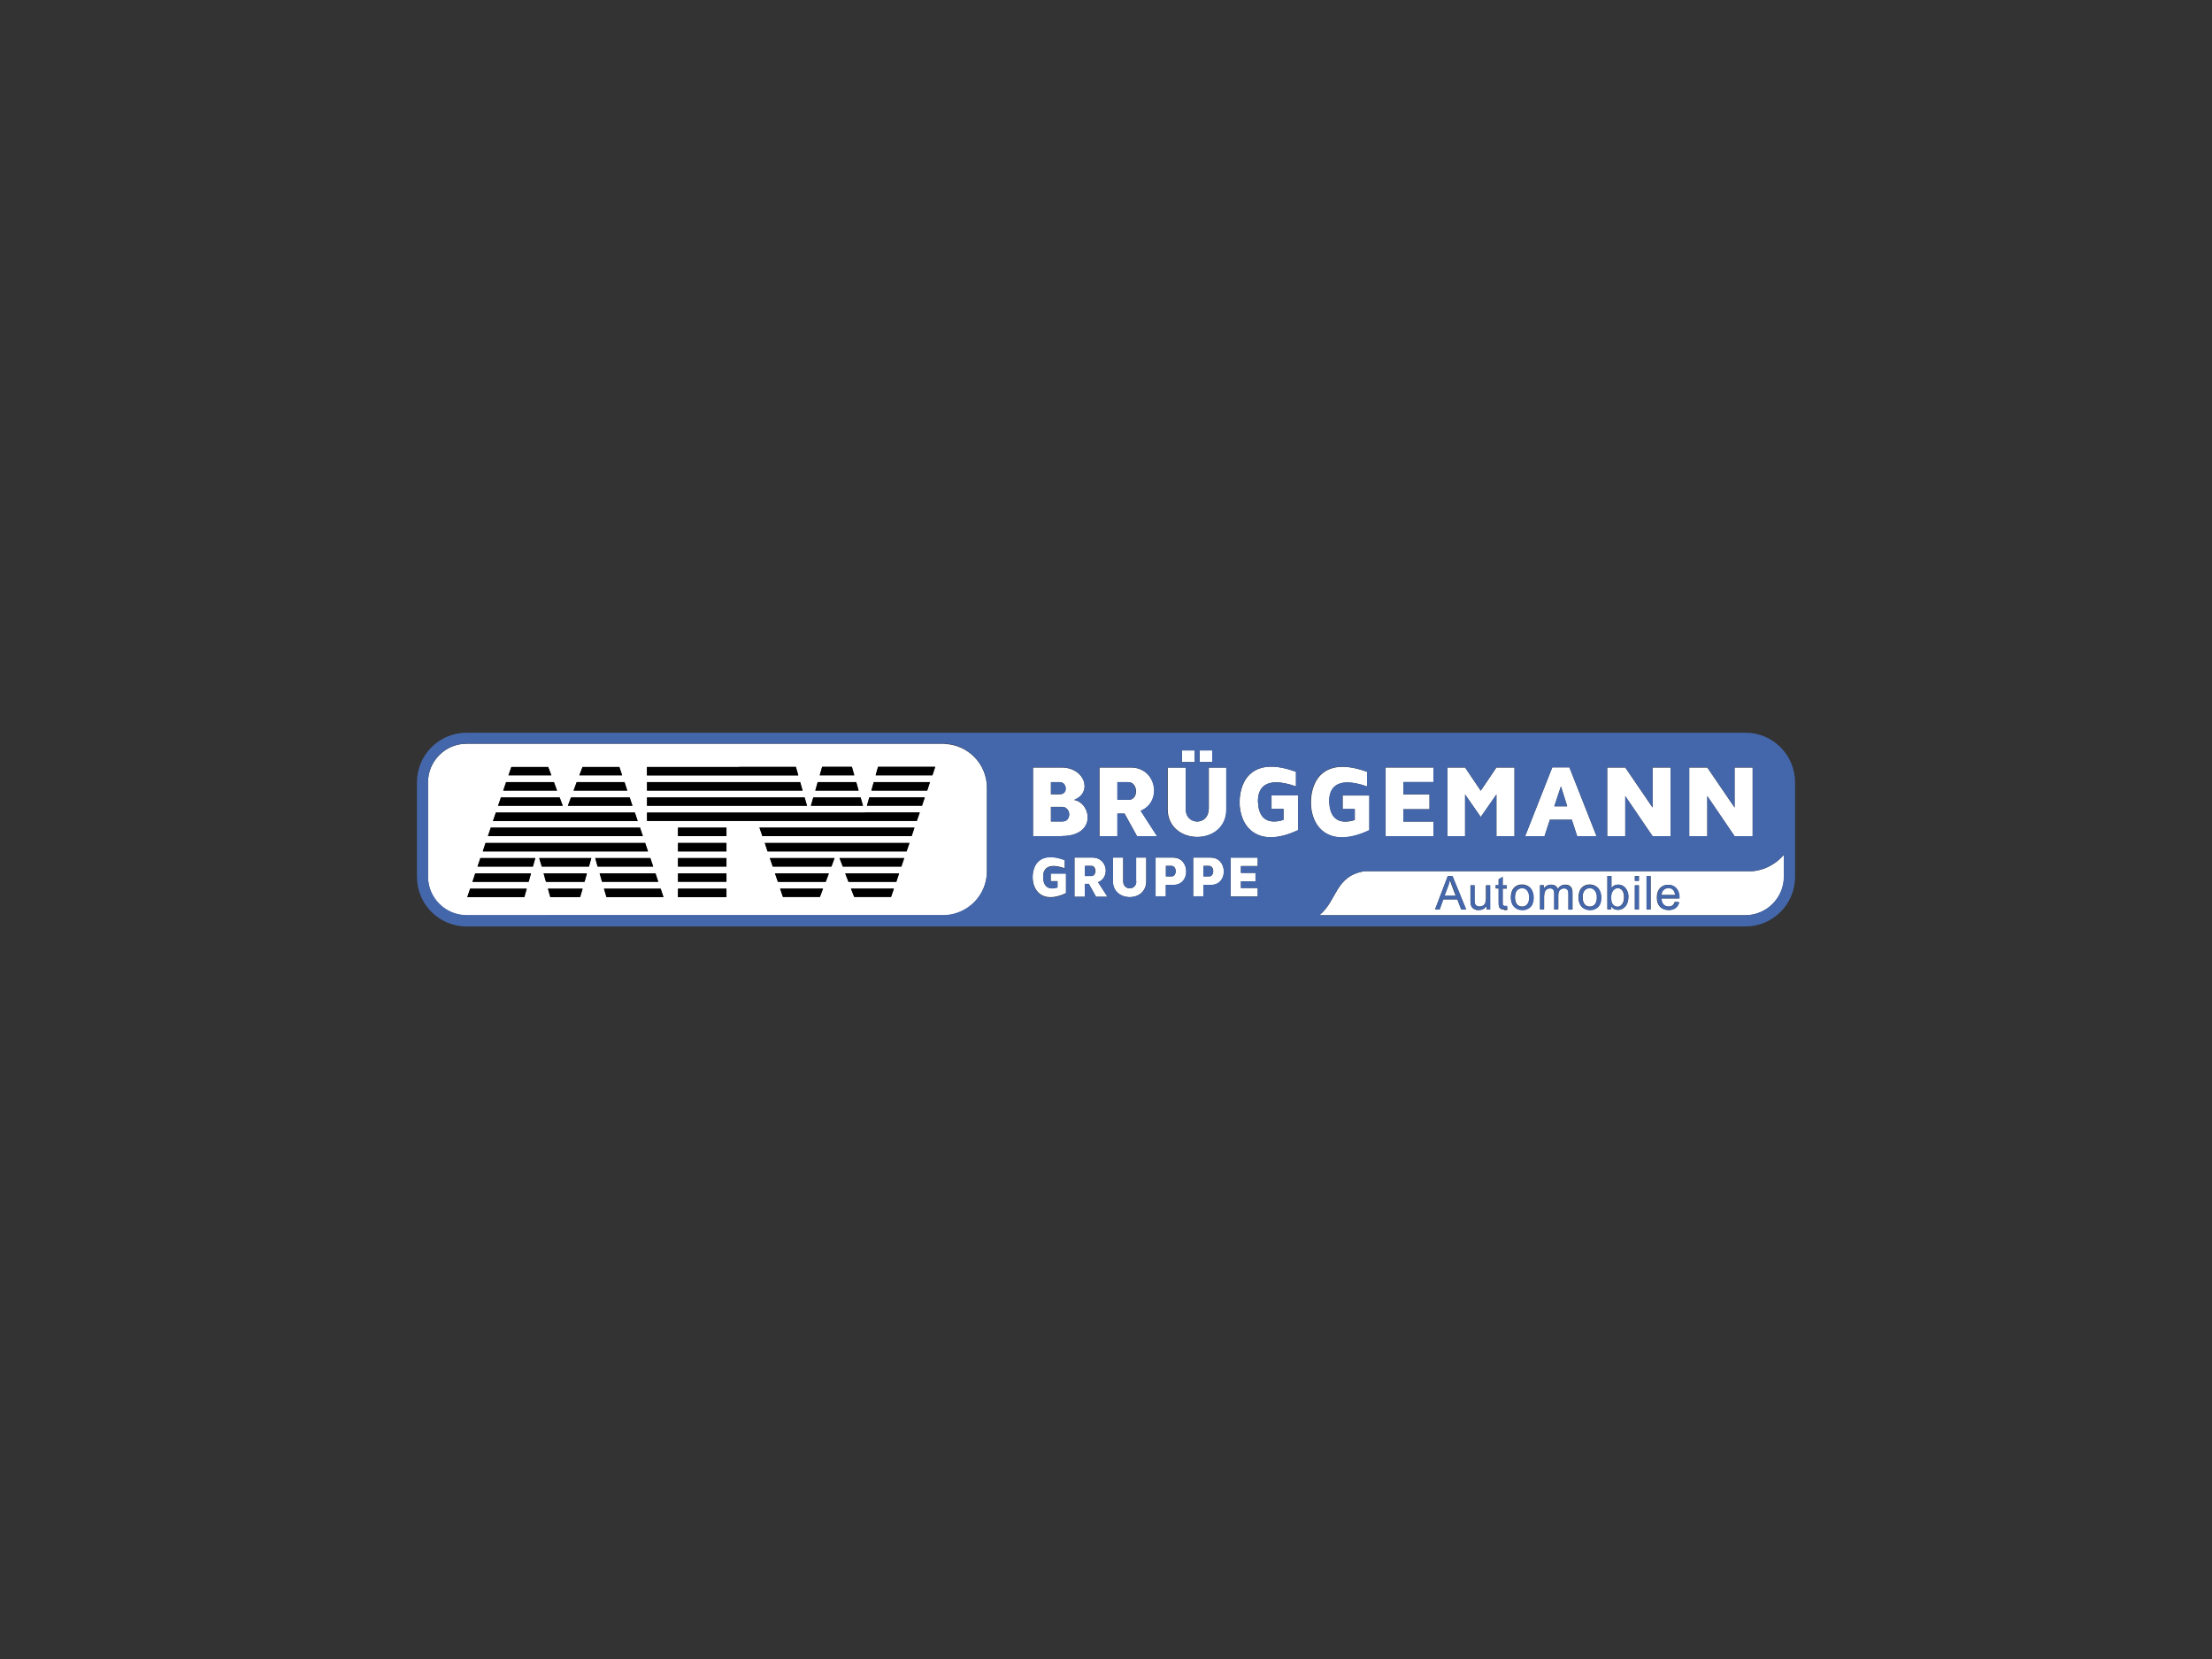 <?xml version="1.0" encoding="UTF-8"?>
<svg id="Layer_1" xmlns="http://www.w3.org/2000/svg" version="1.1" viewBox="0 0 1200 900">
  <rect x="0" y="0" width="1200" height="900" fill="#333333" stroke="none"/>
  <!-- Generator: Adobe Illustrator 29.6.0, SVG Export Plug-In . SVG Version: 2.1.1 Build 207)  -->
  <defs>
    <style>
      .st0 {
        fill: #fff;
      }

      .st1 {
        fill: none;
      }

      .st2 {
        fill: #4467ab;
      }
    </style>
  </defs>
  <path class="st1" d="M973.8,475.6c0,14.8-12,26.9-26.9,26.9H253.1c-14.8,0-26.9-12-26.9-26.9v-51.3c0-14.8,12-26.9,26.9-26.9h693.8c14.8,0,26.9,12,26.9,26.9v51.3Z"/>
  <g>
    <polygon class="st0" points="667.6 486.3 682.3 486.3 682.3 481.7 673.2 481.7 673.2 478.1 681.1 478.1 681.1 473.5 673.2 473.5 673.2 469.8 682.3 469.8 682.3 465.2 667.6 465.2 667.6 486.3"/>
    <path class="st0" d="M616.4,478.1c0,5.1-7.1,5.1-7.1,0v-12.9h-5.6v12.9c0,11.3,18.1,11.6,18.1,0v-12.9h-5.5v12.9Z"/>
    <path class="st0" d="M592.6,465.2h-9.7v21.3h5.6v-7h2.2l3.9,7h6.2l-5.1-7.9c6.8-2.7,5-13.4-3.1-13.4ZM594.1,473.5c0,.3-.2.6-.4.9-.2.3-.4.5-.7.6-.3.1-.6.2-1,.2h-3.4v-5.5h3.4c.4,0,.7,0,1,.2.3.1.5.4.7.6.2.3.3.6.4.9.1.3.2.7.2,1,0,.3,0,.7-.1,1Z"/>
    <path class="st0" d="M570,478h3.7v3.4c-5.9,1.8-7.7-1.5-7.8-5.3-.2-4.2,1.9-8.5,11.7-5.1v-4.5c-13.1-4.9-17.3,2.3-17.4,9.2,0,7.3,5.2,14.8,18.1,8.8v-10.7h-8.3v4.1Z"/>
    <path class="st0" d="M636.5,465.2h-9.6v21.1h5.6v-6.2h4.1c9.6,0,9-14.8,0-14.8ZM637.2,474.6c-.2.3-.4.5-.7.6-.3.2-.6.2-1,.2h-3v-5.7h3c.8,0,1.3.4,1.7.9s.6,1.2.6,2-.2,1.4-.6,2Z"/>
    <path class="st0" d="M656.9,465.2h-9.6v21.1h5.6v-6.2h4.1c9.6,0,9-14.8,0-14.8ZM657.6,474.6c-.2.3-.4.5-.7.6-.3.2-.6.2-1,.2h-3v-5.7h3c.8,0,1.3.4,1.7.9.4.5.6,1.2.6,2s-.2,1.4-.6,2Z"/>
    <rect class="st0" x="641.2" y="407.1" width="6.9" height="6.3"/>
    <rect class="st0" x="650.8" y="407.1" width="6.8" height="6.3"/>
    <path class="st0" d="M655.7,439c0,8.9-12.4,8.9-12.4,0v-22.6h-9.8v22.6c0,19.8,31.9,20.3,31.9,0v-22.6h-9.6v22.6Z"/>
    <polygon class="st0" points="777.6 445.7 761.3 445.7 761.3 439 775.5 439 775.5 431 761.3 431 761.3 424.3 777.6 424.3 777.6 416.4 751.7 416.4 751.7 453.6 777.6 453.6 777.6 445.7"/>
    <polygon class="st0" points="794.8 431 803.3 443.2 811.8 431 811.8 453.6 821.6 453.6 821.6 416.4 811.8 416.4 803.3 429 794.8 416.4 785.2 416.4 785.2 453.6 794.8 453.6 794.8 431"/>
    <polygon class="st0" points="881.7 431.9 896.5 453.6 906.3 453.6 906.3 416.4 896.5 416.4 896.5 438.1 881.7 416.4 871.9 416.4 871.9 453.6 881.7 453.6 881.7 431.9"/>
    <polygon class="st0" points="926.2 431.9 941 453.6 950.8 453.6 950.8 416.4 941 416.4 941 438.1 926.2 416.4 916.4 416.4 916.4 453.6 926.2 453.6 926.2 431.9"/>
    <path class="st0" d="M575.9,453.6c19.3,0,16.1-18,6.8-19.6,10.3-4.1,5.8-17.6-6.8-17.6h-15.5v37.3h15.5ZM570.1,428.1v-3.8h4.8c.5,0,.9.1,1.3.3.4.2.7.4,1,.7.5.6.9,1.4.9,2.3,0,.8-.2,1.6-.7,2.3-.3.3-.6.6-1,.7-.4.2-.9.3-1.5.3h-4.8v-2.7ZM570.1,442.4v-4.7h6c.6,0,1.1.1,1.6.3.5.2.9.5,1.2.9.7.7,1,1.7,1.1,2.7,0,.5,0,1-.2,1.5s-.4.9-.7,1.3c-.3.4-.7.7-1.2.9-.5.2-1.1.3-1.8.3h-6v-3.3Z"/>
    <path class="st0" d="M606.2,441.4h3.9l6.8,12.3h10.9l-8.9-13.8c11.9-4.8,8.7-23.5-5.4-23.5h-17v37.3h9.8v-12.3ZM606.2,424.3h6c.7,0,1.2.2,1.7.4.5.3.9.6,1.3,1.1.3.4.6,1,.8,1.5.2.6.3,1.2.3,1.8,0,.6,0,1.2-.2,1.8-.2.6-.4,1.1-.7,1.5-.3.4-.8.8-1.3,1.1-.5.3-1.1.4-1.8.4h-6v-9.6Z"/>
    <path class="st0" d="M689.7,438.8h6.6v6c-10.3,3.1-13.5-2.7-13.8-9.3-.4-7.5,3.3-14.9,20.6-8.9v-7.9c-23-8.5-30.4,4.1-30.6,16.2-.2,12.9,9.2,26.1,31.8,15.4v-18.8h-14.5v7.3Z"/>
    <path class="st0" d="M742.9,450.4v-18.8h-14.5v7.3h6.6v6c-10.3,3.1-13.5-2.7-13.8-9.3-.4-7.5,3.3-14.9,20.6-8.9v-7.9c-23-8.5-30.4,4.1-30.6,16.2-.2,12.9,9.2,26.1,31.8,15.4Z"/>
    <path class="st0" d="M840.8,444.7h11.9l2.9,8.9h10.5l-14.7-37.3h-9.3l-14.7,37.3h10.5l2.9-8.9ZM846.8,426.6l3.4,10.8h-7l3.6-10.8Z"/>
    <path class="st0" d="M512.5,403.5H253.1c-11.5,0-20.9,9.4-20.9,20.9v51.3c0,11.5,9.4,20.9,20.9,20.9h259.7c12.6-.7,22.6-11.1,22.6-23.8v-45.4c0-12.9-10.2-23.3-22.9-23.8ZM446,416h16.2l1.3,4.6h-18.8l1.3-4.6ZM443.6,424.3h20.9l1.3,4.6h-23.5l1.3-4.6ZM441.2,432.6h25.6l1.3,4.6h-28.2l1.3-4.6ZM351,416.1h49.8,0s30.9,0,30.9,0l1.3,4.6h-82.1v-4.5ZM351,424.3h83.1l1.3,4.6h-84.4v-4.6ZM351,432.6h85.5l1.3,4.6h-86.8v-4.6ZM316,416.1h20l1.5,4.5h-23.2l1.7-4.5ZM312.9,424.3h25.9l1.5,4.6h-29.2l1.7-4.6ZM309.8,432.6h31.8l1.5,4.6h-35.1l1.7-4.6ZM277.4,416.1h20l1.7,4.5h-23.2l1.5-4.5ZM274.6,424.3h25.9l1.7,4.6h-29.2l1.5-4.6ZM271.8,432.6h31.8l1.7,4.6h-35.1l1.5-4.6ZM269,440.8h37.7s0,0,0,0h37.7l1.6,4.6h-78.5l1.5-4.6ZM266.2,449h81l1.6,4.6h-84.1l1.6-4.6ZM284.4,486.7h-30.9l1.6-4.6h30.7l-1.3,4.6ZM286.8,478.4h-30.5l1.5-4.5h30.2l-1.3,4.5ZM289.1,470.1h-30.1l1.6-4.6h29.8l-1.3,4.6ZM291.5,461.9h0s-29.6,0-29.6,0l1.5-4.6h86.6l1.6,4.6h-29.7s0,0,0,0h-30.4ZM325.3,473.8h30.3l1.5,4.5h-30.5l-1.3-4.5ZM330.9,470.1h-6.7l-1.3-4.6h29.9l1.6,4.6h-23.4ZM292.5,465.5h28.3l-1.3,4.6h-25.6l-1.3-4.6ZM314.7,486.7h-16.2l-1.3-4.6h18.8l-1.3,4.6ZM317.1,478.4h-20.9l-1.3-4.5h23.5l-1.3,4.5ZM329,486.7l-.4-1.4-.9-3.2h30.7l1.6,4.6h-31ZM394.1,486.7h-26.3v-4.6h26.3v4.6ZM394.1,478.4h-26.3v-4.5h26.3v4.5ZM394.1,470.1h-26.3v-4.6h26.3v4.6ZM394.1,461.9h-26.3v-4.6h26.3v4.6ZM394.1,453.6h-26.3v-4.6h26.3v4.6ZM444.8,486.6h-20l-1.6-4.6h23.3l-1.7,4.6ZM447.9,478.4h-25.9l-1.5-4.5h29.2l-1.7,4.5ZM451,470.1h-31.8l-1.5-4.6h35.1l-1.7,4.6ZM483.4,486.6h-20l-1.7-4.6h23.3l-1.6,4.6ZM486.2,478.4h-25.9l-1.7-4.5h29.2l-1.5,4.5ZM489,470.1h-31.8l-1.7-4.6h35.1l-1.6,4.6ZM491.8,461.9c-12.6,0-25.2,0-37.7,0h-37.7s-1.5-4.6-1.5-4.6h78.5l-1.6,4.6ZM494.6,453.6h-81l-1.6-4.6h84.1l-1.6,4.6ZM497.4,445.4c-28.9,0-57.8,0-86.6,0-5.5,0-11.2,0-16.7,0-8.7,0-17.6,0-26.3,0h-16.8v-4.5h87.8s0,0,0,0h30.4s0,0,0,0h29.7l-1.6,4.6ZM500.2,437.1h-29.9l1.3-4.6h30.1l-1.5,4.6ZM503,428.9h-30.3l1.3-4.6h30.5l-1.5,4.6ZM505.8,420.6h-30.7l1.3-4.6h31l-1.5,4.6Z"/>
    <path class="st0" d="M877.6,481.8c-1,0-1.8.4-2.5,1.3-.7.8-1.1,2.1-1.1,3.7s.2,2.7.6,3.4c.7,1.1,1.6,1.7,2.8,1.7s1.8-.4,2.5-1.3c.7-.8,1.1-2.1,1.1-3.8s-.3-3-1-3.8c-.7-.8-1.5-1.2-2.5-1.2Z"/>
    <path class="st0" d="M862.5,481.8c-1.1,0-2,.4-2.8,1.2s-1.1,2.1-1.1,3.8.4,2.9,1.1,3.8c.7.8,1.7,1.2,2.8,1.2s2-.4,2.8-1.3c.7-.8,1.1-2.1,1.1-3.8s-.4-2.8-1.1-3.7c-.7-.8-1.6-1.3-2.7-1.3Z"/>
    <path class="st0" d="M950.5,472.6h-210c-16.3,2.5-14.9,15.9-24.7,23.9h231.1c11.5,0,20.9-9.4,20.9-20.9v-11.9c-7.7,8.9-17.3,8.9-17.3,8.9ZM792.7,493.4l-2.1-5.5h-7.6l-2,5.5h-2.5l6.9-18.1h2.6l7.4,18.1h-2.7ZM808.4,493.4h-2v-1.9c-1,1.5-2.4,2.2-4.2,2.2s-1.5-.1-2.2-.4c-.7-.3-1.2-.7-1.5-1.1-.3-.5-.5-1-.7-1.7,0-.4-.1-1.1-.1-2.1v-8.1h2.2v7.3c0,1.2,0,1.9.1,2.3.1.6.4,1,.9,1.4.5.3,1,.5,1.7.5s1.3-.2,1.9-.5c.6-.3,1-.8,1.2-1.4.2-.6.4-1.4.4-2.6v-7h2.2v13.1ZM816.1,493.5c-.8,0-1.4-.1-1.9-.4-.4-.3-.8-.6-.9-1-.2-.4-.3-1.3-.3-2.6v-7.5h-1.6v-1.7h1.6v-3.2l2.2-1.3v4.6h2.2v1.7h-2.2v7.7c0,.6,0,1,.1,1.2,0,.2.2.3.4.4.2.1.4.2.8.2s.6,0,1,0h0l.3,2c-.6.1-1.2.2-1.7.2ZM831.2,490.6c-.5,1-1.2,1.7-2.2,2.2-1,.5-2,.8-3.2.8-1.8,0-3.3-.6-4.5-1.8-1.1-1.2-1.7-2.9-1.7-5.1s.7-4.2,2-5.4c1.1-1,2.5-1.5,4.1-1.5s3.3.6,4.4,1.8c1.1,1.2,1.7,2.8,1.7,4.9s-.3,3-.8,4ZM853.1,493.4h-2.2v-8.3c0-.9,0-1.5-.2-1.9-.1-.4-.4-.7-.8-.9-.4-.2-.8-.4-1.3-.4-.9,0-1.7.3-2.3.9-.6.6-.9,1.6-.9,2.9v7.6h-2.2v-8.5c0-1-.2-1.7-.5-2.2s-1-.7-1.8-.7-1.2.2-1.7.5c-.5.3-.9.8-1.1,1.4-.2.6-.4,1.5-.4,2.7v6.8h-2.2v-13.1h2v1.8c.4-.6,1-1.2,1.6-1.5.7-.4,1.5-.6,2.3-.6s1.8.2,2.4.6c.6.4,1.1,1,1.3,1.7,1-1.5,2.4-2.3,4-2.3s2.3.4,3,1.1c.7.7,1,1.8,1,3.3v9ZM867.9,490.6c-.5,1-1.2,1.7-2.2,2.2-1,.5-2,.8-3.2.8-1.8,0-3.3-.6-4.5-1.8-1.1-1.2-1.7-2.9-1.7-5.1s.7-4.2,2-5.4c1.1-1,2.5-1.5,4.1-1.5s3.3.6,4.4,1.8c1.1,1.2,1.7,2.8,1.7,4.9s-.3,3-.8,4ZM881.7,491.8c-1.1,1.2-2.4,1.8-4,1.8s-2.8-.6-3.6-1.9v1.6h-2.1v-18.1h2.2v6.5c.9-1.2,2.1-1.8,3.6-1.8s1.6.2,2.3.5c.7.3,1.3.8,1.8,1.4.5.6.8,1.3,1.1,2.1s.4,1.7.4,2.7c0,2.2-.6,4-1.7,5.2ZM889.1,493.4h-2.2v-13.1h2.2v13.1ZM889.1,477.8h-2.2v-2.6h2.2v2.6ZM895.5,493.4h-2.2v-18.1h2.2v18.1ZM911,487.4h-9.8c0,1.4.5,2.5,1.2,3.3s1.6,1.1,2.7,1.1,1.5-.2,2.1-.6,1-1.1,1.4-2h0s0,0,0,0h0s2.3.3,2.3.3c-.4,1.3-1,2.4-2,3.1s-2.2,1.1-3.8,1.1-3.4-.6-4.6-1.8c-1.1-1.2-1.7-2.8-1.7-5s.6-3.9,1.7-5.1c1.1-1.2,2.6-1.8,4.4-1.8s3.2.6,4.3,1.8c1.1,1.2,1.7,2.9,1.7,5s0,.3,0,.6Z"/>
    <path class="st0" d="M825.8,481.8c-1.1,0-2,.4-2.8,1.2-.7.8-1.1,2.1-1.1,3.8s.4,2.9,1.1,3.8c.7.8,1.7,1.2,2.8,1.2s2-.4,2.8-1.3,1.1-2.1,1.1-3.8-.4-2.8-1.1-3.7c-.7-.8-1.6-1.3-2.7-1.3Z"/>
    <path class="st0" d="M786.6,477.2c-.2,1.2-.6,2.3-1,3.5l-2,5.3h6.1l-1.9-5c-.6-1.5-1-2.8-1.3-3.8Z"/>
    <path class="st0" d="M905.1,481.8c-1,0-1.9.3-2.6,1-.7.7-1.1,1.6-1.1,2.7h7.3c0-1.1-.4-1.9-.8-2.5-.7-.9-1.6-1.3-2.8-1.3Z"/>
  </g>
  <g>
    <polygon points="337.5 420.6 336 416.1 329.2 416.1 316 416.1 314.3 420.6 330.5 420.6 337.5 420.6"/>
    <polygon points="297.4 416.1 277.4 416.1 275.8 420.6 299.1 420.6 297.4 416.1"/>
    <polygon points="340.3 428.9 338.8 424.3 330.9 424.3 312.9 424.3 311.2 428.9 330.9 428.9 340.3 428.9"/>
    <polygon points="343.1 437.1 341.6 432.6 330.9 432.6 309.8 432.6 308.1 437.1 330.9 437.1 343.1 437.1"/>
    <polygon points="253.5 486.7 284.4 486.7 285.7 482.1 255 482.1 253.5 486.7"/>
    <polygon points="256.3 478.4 286.8 478.4 288.1 473.8 257.8 473.8 256.3 478.4"/>
    <polygon points="259.1 470.1 289.1 470.1 290.4 465.5 260.6 465.5 259.1 470.1"/>
    <polygon points="298.6 486.7 314.7 486.7 316.1 482.1 297.3 482.1 298.6 486.7"/>
    <polygon points="296.2 478.4 317.1 478.4 318.4 473.8 294.9 473.8 296.2 478.4"/>
    <polygon points="293.9 470.1 319.5 470.1 320.8 465.5 292.5 465.5 293.9 470.1"/>
    <polygon points="329.8 482.1 327.6 482.1 328.6 485.3 329 486.7 359.9 486.7 358.4 482.1 329.8 482.1"/>
    <polygon points="357.1 478.4 355.6 473.8 330.9 473.8 325.3 473.8 326.6 478.4 330.6 478.4 357.1 478.4"/>
    <polygon points="354.3 470.1 352.8 465.5 330.9 465.5 322.9 465.5 324.2 470.1 330.9 470.1 354.3 470.1"/>
    <polygon points="351.5 461.9 350 457.3 330.9 457.3 263.4 457.3 261.9 461.9 291.5 461.9 291.5 461.9 291.5 461.9 321.8 461.9 321.9 461.9 321.9 461.9 330.9 461.9 351.5 461.9"/>
    <polygon points="348.7 453.6 347.2 449 330.9 449 266.2 449 264.7 453.6 330.9 453.6 348.7 453.6"/>
    <polygon points="345.9 445.4 344.4 440.8 330.9 440.8 306.7 440.8 306.7 440.8 306.7 440.8 269 440.8 267.4 445.4 330.9 445.4 345.9 445.4"/>
    <polygon points="303.6 432.6 271.8 432.6 270.2 437.1 305.3 437.1 303.6 432.6"/>
    <polygon points="300.5 424.3 274.6 424.3 273 428.9 302.2 428.9 300.5 424.3"/>
    <polygon points="476.3 416 475 420.6 505.8 420.6 507.3 416 476.3 416"/>
    <polygon points="462.1 416 446 416 444.7 420.6 463.4 420.6 462.1 416"/>
    <polygon points="472.7 428.9 503 428.9 504.5 424.3 474 424.3 472.7 428.9"/>
    <polygon points="464.5 424.3 443.6 424.3 442.3 428.9 465.8 428.9 464.5 424.3"/>
    <polygon points="470.3 437.1 500.2 437.1 501.7 432.6 471.6 432.6 470.3 437.1"/>
    <polygon points="466.9 432.6 441.2 432.6 439.9 437.1 468.2 437.1 466.9 432.6"/>
    <rect x="367.8" y="482.1" width="26.3" height="4.6"/>
    <rect x="367.8" y="473.8" width="26.3" height="4.5"/>
    <rect x="367.8" y="465.5" width="26.3" height="4.6"/>
    <rect x="367.8" y="457.3" width="26.3" height="4.6"/>
    <rect x="367.8" y="449" width="26.3" height="4.6"/>
    <polygon points="424.7 486.6 444.8 486.6 446.5 482.1 423.2 482.1 424.7 486.6"/>
    <polygon points="422 478.4 447.9 478.4 449.6 473.8 420.4 473.8 422 478.4"/>
    <polygon points="419.2 470.1 451 470.1 452.7 465.5 417.6 465.5 419.2 470.1"/>
    <polygon points="463.4 486.6 483.4 486.6 484.9 482.1 461.6 482.1 463.4 486.6"/>
    <polygon points="460.3 478.4 486.2 478.4 487.7 473.8 458.5 473.8 460.3 478.4"/>
    <polygon points="457.2 470.1 489 470.1 490.5 465.5 455.4 465.5 457.2 470.1"/>
    <path d="M416.4,461.9h37.7c12.5,0,25.1,0,37.7,0l1.6-4.6h-78.5l1.5,4.6Z"/>
    <polygon points="413.6 453.6 494.6 453.6 496.1 449 412 449 413.6 453.6"/>
    <path d="M469.2,440.8h0s-30.4,0-30.4,0h0s0,0,0,0h-87.8v4.5h16.8c8.7,0,17.5,0,26.3,0,5.5,0,11.1,0,16.7,0,28.8,0,57.7,0,86.6,0l1.6-4.6h-29.7Z"/>
    <polygon points="436.5 432.6 351 432.6 351 437.1 437.8 437.1 436.5 432.6"/>
    <polygon points="434.1 424.3 351 424.3 351 428.9 435.4 428.9 434.1 424.3"/>
    <polygon points="431.8 416 400.9 416 400.9 416.1 351 416.1 351 420.6 433.1 420.6 431.8 416"/>
  </g>
  <g>
    <path class="st2" d="M615.1,425.8c-.3-.4-.8-.8-1.3-1.1-.5-.3-1.1-.4-1.7-.4h-6v9.6h6c.7,0,1.3-.1,1.8-.4.5-.3.9-.6,1.3-1.1.3-.4.6-1,.7-1.5.2-.6.2-1.2.2-1.8,0-.6-.1-1.2-.3-1.8-.2-.6-.4-1.1-.8-1.5Z"/>
    <path class="st2" d="M577.8,438.1c-.5-.2-1-.3-1.6-.3h-6v7.9h6c.7,0,1.3-.1,1.8-.3.5-.2.9-.5,1.2-.9.3-.4.5-.8.7-1.3s.2-1,.2-1.5c0-1-.4-2-1.1-2.7-.3-.4-.7-.7-1.2-.9Z"/>
    <path class="st2" d="M576.5,430.6c.4-.2.8-.4,1-.7.5-.6.8-1.4.7-2.3,0-.8-.4-1.6-.9-2.3-.3-.3-.6-.6-1-.7-.4-.2-.8-.3-1.3-.3h-4.8v6.5h4.8c.6,0,1.1,0,1.5-.3Z"/>
    <polygon class="st2" points="846.8 426.6 843.2 437.4 850.2 437.4 846.8 426.6"/>
    <path class="st2" d="M593.6,470.6c-.2-.3-.4-.5-.7-.6-.3-.1-.6-.2-1-.2h-3.4v5.5s3.4,0,3.4,0c.4,0,.7,0,1-.2.3-.1.5-.4.7-.6.2-.3.3-.6.4-.9,0-.3.1-.7.1-1,0-.3,0-.7-.2-1-.1-.3-.3-.6-.4-.9Z"/>
    <path class="st2" d="M636.5,475.3c.3-.2.5-.4.7-.6.4-.5.6-1.2.6-2s-.2-1.4-.6-2-.9-.9-1.7-.9h-3v5.7h3c.4,0,.7,0,1-.2Z"/>
    <path class="st2" d="M656.8,475.3c.3-.2.5-.4.7-.6.4-.5.6-1.2.6-2s-.2-1.4-.6-2c-.4-.5-.9-.9-1.7-.9h-3v5.7h3c.4,0,.7,0,1-.2Z"/>
    <path class="st2" d="M785.4,475.3l-6.9,18.1h2.5l2-5.5h7.6l2.1,5.5h2.7l-7.4-18.1h-2.6ZM783.7,485.9l2-5.3c.4-1.1.7-2.3,1-3.5.3,1,.7,2.2,1.3,3.8l1.9,5h-6.1Z"/>
    <path class="st2" d="M806.2,487.3c0,1.1-.1,2-.4,2.6-.2.6-.6,1-1.2,1.4-.6.3-1.2.5-1.9.5s-1.2-.2-1.7-.5c-.5-.3-.7-.8-.9-1.4,0-.4-.1-1.2-.1-2.3v-7.3h-2.2v8.1c0,.9,0,1.6.1,2.1.1.6.4,1.2.7,1.7.3.4.8.8,1.5,1.1.7.3,1.4.4,2.2.4,1.8,0,3.1-.7,4.2-2.2v1.9h2v-13.1h-2.2v7Z"/>
    <path class="st2" d="M817.5,491.4c-.4,0-.7,0-1,0s-.6,0-.8-.2c-.2-.1-.3-.3-.4-.4,0-.2-.1-.6-.1-1.2v-7.7h2.2v-1.7h-2.2v-4.6l-2.2,1.3v3.2h-1.6v1.7h1.6v7.5c0,1.3,0,2.2.3,2.6.2.4.5.7.9,1,.4.3,1.1.4,1.9.4s1.1,0,1.7-.2l-.3-2h0Z"/>
    <path class="st2" d="M825.8,480c-1.6,0-3,.5-4.1,1.5-1.3,1.2-2,3-2,5.4s.6,3.9,1.7,5.1c1.1,1.2,2.6,1.8,4.5,1.8s2.2-.3,3.2-.8c1-.5,1.7-1.3,2.2-2.2.5-1,.8-2.3.8-4s-.6-3.7-1.7-4.9c-1.1-1.2-2.6-1.8-4.4-1.8ZM828.5,490.6c-.7.8-1.6,1.3-2.8,1.3s-2-.4-2.8-1.2c-.7-.8-1.1-2.1-1.1-3.8s.4-2.9,1.1-3.8c.7-.8,1.7-1.2,2.8-1.2s2,.4,2.7,1.3c.7.8,1.1,2.1,1.1,3.7s-.4,3-1.1,3.8Z"/>
    <path class="st2" d="M849,480c-1.7,0-3,.8-4,2.3-.3-.7-.7-1.3-1.3-1.7-.6-.4-1.4-.6-2.4-.6s-1.6.2-2.3.6c-.7.4-1.2.9-1.6,1.5v-1.8h-2v13.1h2.2s0-6.8,0-6.8c0-1.2.1-2.1.4-2.7.2-.6.6-1.1,1.1-1.4.5-.3,1.1-.5,1.7-.5s1.4.2,1.8.7.5,1.2.5,2.2v8.5h2.2v-7.6c0-1.3.3-2.3.9-2.9.6-.6,1.4-.9,2.3-.9s1,.1,1.3.4c.4.2.6.6.8.9.1.4.2,1,.2,1.9v8.3h2.2v-9c0-1.5-.3-2.6-1-3.3-.7-.7-1.7-1.1-3-1.1Z"/>
    <path class="st2" d="M862.5,480c-1.6,0-3,.5-4.1,1.5-1.3,1.2-2,3-2,5.4s.6,3.9,1.7,5.1c1.1,1.2,2.6,1.8,4.5,1.8s2.2-.3,3.2-.8c1-.5,1.7-1.3,2.2-2.2.5-1,.8-2.3.8-4s-.6-3.7-1.7-4.9c-1.1-1.2-2.6-1.8-4.4-1.8ZM865.2,490.6c-.7.8-1.6,1.3-2.8,1.3s-2-.4-2.8-1.2c-.7-.8-1.1-2.1-1.1-3.8s.4-2.9,1.1-3.8,1.7-1.2,2.8-1.2,2,.4,2.7,1.3c.7.8,1.1,2.1,1.1,3.7s-.4,3-1.1,3.8Z"/>
    <path class="st2" d="M881.9,481.8c-.5-.6-1.1-1-1.8-1.4-.7-.3-1.5-.5-2.3-.5-1.5,0-2.7.6-3.6,1.8v-6.5h-2.2v18.1h2.1v-1.6c.9,1.3,2.1,1.9,3.6,1.9s2.9-.6,4-1.8,1.7-3,1.7-5.2-.1-1.8-.4-2.7-.6-1.5-1.1-2.1ZM880,490.6c-.7.8-1.5,1.3-2.5,1.3s-2.1-.6-2.8-1.7c-.4-.7-.6-1.8-.6-3.4s.4-2.8,1.1-3.7c.7-.8,1.5-1.3,2.5-1.3s1.8.4,2.5,1.2c.7.8,1,2.1,1,3.8s-.4,2.9-1.1,3.8Z"/>
    <rect class="st2" x="886.9" y="480.3" width="2.2" height="13.1"/>
    <rect class="st2" x="886.9" y="475.3" width="2.2" height="2.6"/>
    <rect class="st2" x="893.2" y="475.3" width="2.2" height="18.1"/>
    <polygon class="st2" points="908.7 489.1 908.7 489.1 908.7 489.1 908.7 489.1"/>
    <path class="st2" d="M905.1,480c-1.8,0-3.3.6-4.4,1.8-1.1,1.2-1.7,2.9-1.7,5.1s.6,3.8,1.7,5c1.1,1.2,2.6,1.8,4.6,1.8s2.8-.4,3.8-1.1,1.6-1.8,2-3.1l-2.3-.3c-.3.9-.8,1.6-1.4,2s-1.3.6-2.1.6-2-.4-2.7-1.1-1.1-1.9-1.2-3.3h9.8c0-.3,0-.5,0-.6,0-2.2-.6-3.8-1.7-5-1.1-1.2-2.5-1.8-4.3-1.8ZM901.4,485.5c0-1.1.5-2.1,1.1-2.7.7-.7,1.6-1,2.6-1s2,.4,2.8,1.3c.5.6.7,1.4.8,2.5h-7.3Z"/>
    <path class="st2" d="M946.9,397.5H253.1c-14.8,0-26.9,12-26.9,26.9v51.3c0,14.8,12,26.9,26.9,26.9h693.8c14.8,0,26.9-12,26.9-26.9v-51.3c0-14.8-12-26.9-26.9-26.9ZM232.2,475.6v-51.3c0-11.5,9.4-20.9,20.9-20.9h259.4c12.7.5,22.9,11,22.9,23.8v45.4c0,12.7-10,23.1-22.6,23.8H253.1c-11.5,0-20.9-9.4-20.9-20.9ZM575.9,453.6h-15.5v-37.3h15.5c12.6,0,17.1,13.5,6.8,17.6,9.3,1.6,12.5,19.6-6.8,19.6ZM627.7,453.6h-10.9l-6.8-12.3h-3.9v12.3h-9.8v-37.3h17c14.1,0,17.3,18.7,5.4,23.5l8.9,13.8ZM643.2,416.4v22.6c0,8.9,12.4,8.9,12.4,0v-22.6h9.6v22.6c0,20.3-31.9,19.8-31.9,0v-22.6h9.8ZM641.2,413.4v-6.3h6.9v6.3h-6.9ZM650.8,413.4v-6.3h6.8v6.3h-6.8ZM682.5,435.5c.3,6.6,3.5,12.4,13.8,9.3v-6h-6.6v-7.3h14.5v18.8c-22.6,10.6-31.9-2.6-31.8-15.4.2-12.1,7.6-24.7,30.6-16.2v7.9c-17.2-6-20.9,1.4-20.6,8.9ZM681.1,473.5v4.6h-7.9v3.7h9.1v4.6h-14.7v-21.1h14.7v4.6h-9.1v3.7h7.9ZM565.9,476.2c.2,3.7,2,7.1,7.8,5.3v-3.4h-3.7v-4.1h8.3v10.7c-12.9,6-18.2-1.5-18.1-8.8,0-6.9,4.3-14.1,17.4-9.2v4.5c-9.8-3.4-11.9.8-11.7,5.1ZM600.8,486.5h-6.2l-3.9-7h-2.2v7h-5.6v-21.3h9.7c8.1,0,9.9,10.7,3.1,13.4l5.1,7.9ZM616.4,478.1v-12.9h5.5v12.9c0,11.6-18.1,11.3-18.1,0v-12.9h5.6v12.9c0,5.1,7.1,5.1,7.1,0ZM626.9,486.3v-21.1h9.6c9,0,9.6,14.8,0,14.8h-4.1v6.2h-5.6ZM647.3,486.3v-21.1h9.6c9,0,9.6,14.8,0,14.8h-4.1v6.2h-5.6ZM721.1,435.5c.3,6.6,3.5,12.4,13.8,9.3v-6h-6.6v-7.3h14.5v18.8c-22.6,10.6-31.9-2.6-31.8-15.4.2-12.1,7.6-24.7,30.6-16.2v7.9c-17.2-6-20.9,1.4-20.6,8.9ZM740.4,472.6h210s9.6,0,17.3-8.9v11.9c0,11.5-9.4,20.9-20.9,20.9h-231.1c9.8-8,8.4-21.4,24.7-23.9ZM775.5,431v8h-14.2v6.7h16.3v7.9h-26v-37.3h26v7.9h-16.3v6.7h14.2ZM803.3,443.2l-8.5-12.2v22.6h-9.6v-37.3h9.6l8.5,12.6,8.5-12.6h9.8v37.3h-9.8v-22.6l-8.5,12.2ZM827.4,453.6l14.7-37.3h9.3l14.7,37.3h-10.5l-2.9-8.9h-11.9l-2.9,8.9h-10.5ZM871.9,453.6v-37.3h9.8l14.8,21.7v-21.7h9.8v37.3h-9.8l-14.8-21.8v21.8h-9.8ZM916.4,453.6v-37.3h9.8l14.8,21.7v-21.7h9.8v37.3h-9.8l-14.8-21.8v21.8h-9.8Z"/>
  </g>
</svg>